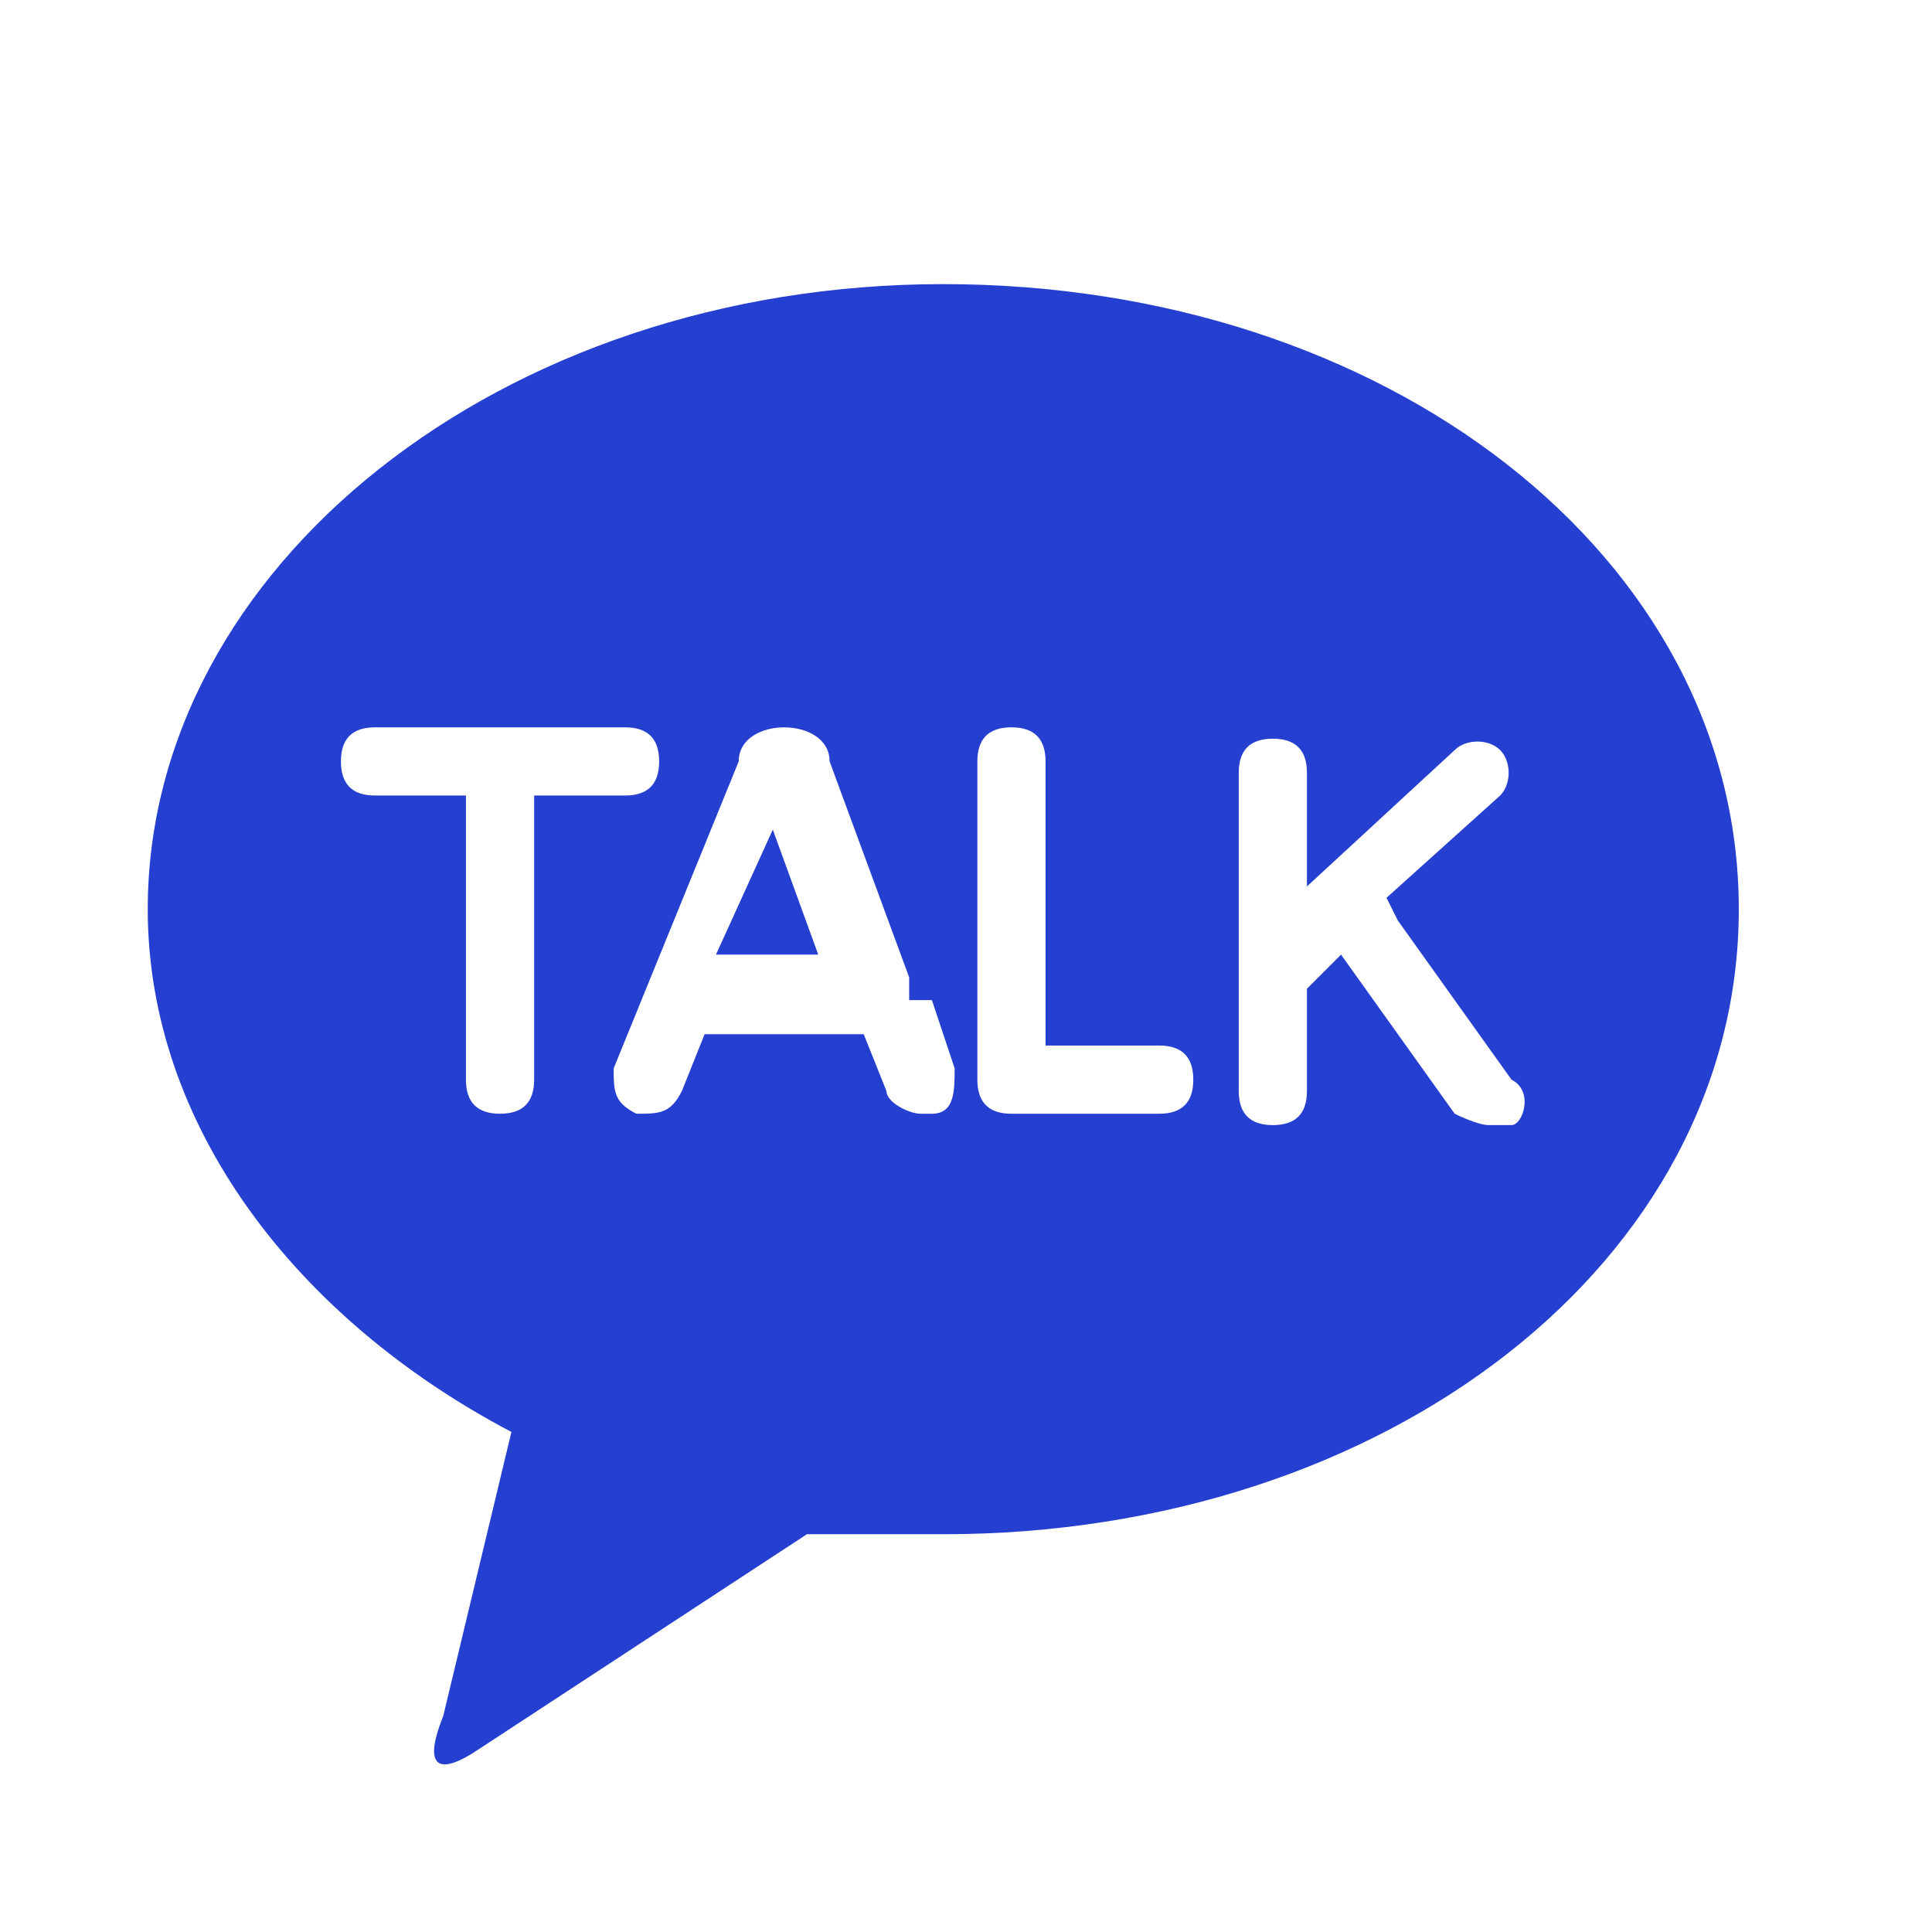 <?xml version="1.0" encoding="UTF-8"?>
<svg id="_레이어_1" data-name="레이어_1" xmlns="http://www.w3.org/2000/svg" version="1.1" viewBox="0 0 17 17">
  <!-- Generator: Adobe Illustrator 29.2.1, SVG Export Plug-In . SVG Version: 2.1.0 Build 116)  -->
  <defs>
    <style>
      .st0 {
        fill: #253fd0;
      }
    </style>
  </defs>
  <path class="st0" d="M8.3,2.5c3.9,0,7,2.4,7,5.5s-3.1,5.5-7,5.5-.8,0-1.2,0l-2.9,1.9c-.3.2-.5.2-.3-.3l.6-2.5c-1.9-1-3.2-2.7-3.2-4.6,0-3,3.1-5.5,7-5.5ZM12.2,7.9l1-.9c.1-.1.1-.3,0-.4-.1-.1-.3-.1-.4,0l-1.3,1.2v-1c0-.2-.1-.3-.3-.3s-.3.1-.3.3v1.7s0,0,0,.1v1c0,.2.1.3.3.3s.3-.1.3-.3v-.9l.3-.3,1,1.4c0,0,.2.1.3.1s.1,0,.2,0c.1,0,.2-.3,0-.4l-1-1.4ZM10.2,9.2h-1v-2.5c0-.2-.1-.3-.3-.3s-.3.1-.3.3v2.8c0,.2.1.3.3.3h1.3c.2,0,.3-.1.3-.3s-.1-.3-.3-.3ZM6.3,8.4l.5-1.1.4,1.1h-.9ZM8,8.8s0,0,0,0c0,0,0-.2,0-.2l-.7-1.9c0-.2-.2-.3-.4-.3-.2,0-.4.1-.4.3l-1.1,2.7c0,.2,0,.3.2.4.2,0,.3,0,.4-.2l.2-.5h1.4l.2.5c0,.1.2.2.3.2,0,0,0,0,.1,0,.2,0,.2-.2.2-.4l-.2-.6ZM5.8,6.7c0-.2-.1-.3-.3-.3h-2.2c-.2,0-.3.1-.3.3s.1.3.3.3h.8v2.5c0,.2.1.3.3.3s.3-.1.3-.3v-2.5h.8c.2,0,.3-.1.3-.3Z"/>
</svg>